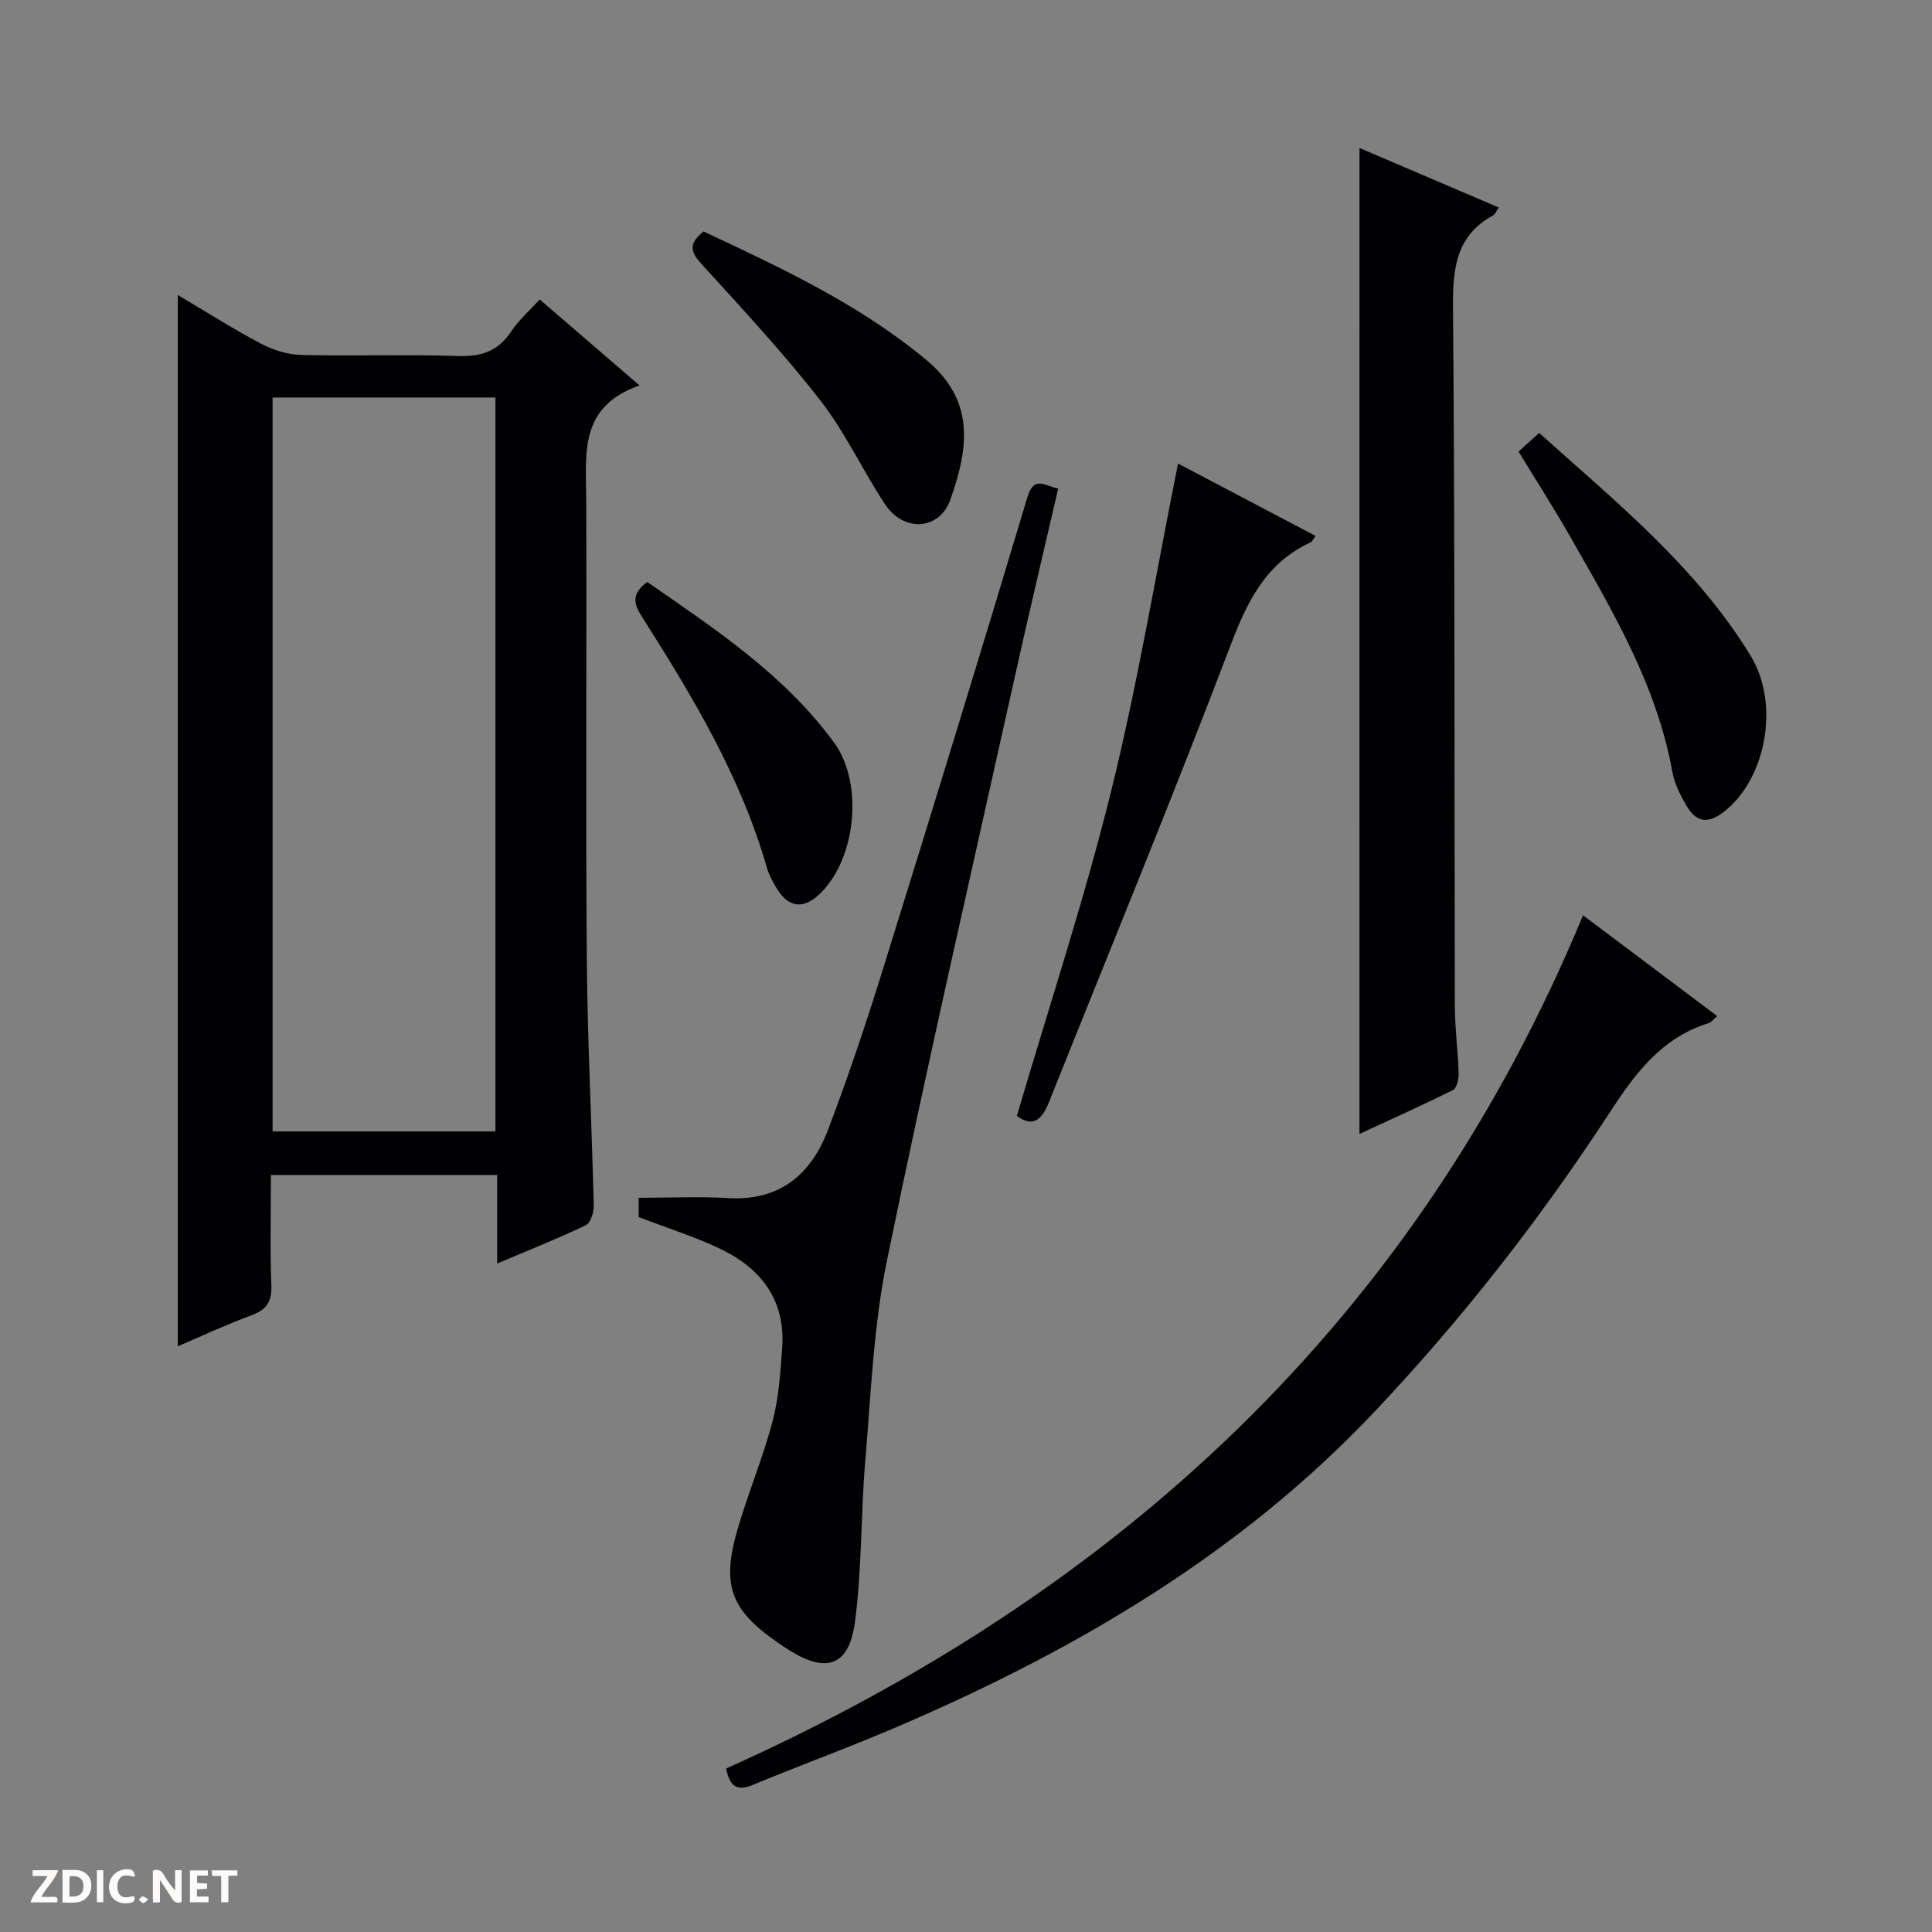 <svg enable-background="new 0 0 400 400" viewBox="0 0 400 400" xmlns="http://www.w3.org/2000/svg"><rect x="0" y="0" width="400" height="400" fill="#808080" stroke="none"/><g fill="#fcfbfa"><path d="m37.59 393.81c-.92.31-1.52.05-2-.78-.7-1.2-1.52-2.34-2.47-3.78v4.59c-.55.03-.95.05-1.41.07-.03-.37-.06-.64-.06-.91 0-1.91 0-3.81 0-5.7 1.13-.41 1.77-.03 2.29.91.62 1.11 1.38 2.14 2.31 3.19v-4.2h1.35v6.61z"/><path d="m12.94 393.88v-6.75c1.9.19 3.93-.54 5.37 1.29.8 1.01.78 2.88.03 3.97-1.37 1.97-3.4 1.51-6.4 1.49m2.45-1.22c2.04.12 2.92-.58 2.89-2.21-.03-1.51-.98-2.19-2.89-2z"/><path d="m11.81 393.87h-5.49c.68-2.18 2.47-3.48 3.51-5.45h-3.08v-1.21h5.29c-.71 2.13-2.44 3.48-3.47 5.51.86 0 1.63.04 2.39-.01.79-.05 1.14.21.85 1.16"/><path d="m39.33 393.86v-6.61h3.7v1.07h-2.22v1.52c.68.04 1.34.09 2.07.13v1.07c-.72.05-1.38.09-2.1.14v1.48h2.4v1.19h-3.85z"/><path d="m27.71 388.56c-1.15-.3-2.46-.61-3.1.64-.37.73-.41 1.93-.06 2.67.63 1.35 1.99.93 3.17.68.35.94-.01 1.32-.93 1.46-1.62.25-3.05-.27-3.76-1.48-.73-1.24-.6-3.03.31-4.17.88-1.11 2.71-1.7 4-1.16.32.13.44.74.65 1.12-.1.08-.19.16-.28.24"/><path d="m49.15 387.24v1.07c-.59.02-1.17.05-1.87.08v5.44h-1.48v-5.44h-1.85c-.05-.4-.08-.73-.13-1.15z"/><path d="m20.06 387.21h1.33v6.62h-1.33z"/><path d="m30.68 393.25c-.39.38-.8.79-1.05.76-.32-.05-.6-.45-.9-.7.26-.24.51-.64.8-.67.29-.04.62.3 1.15.61"/></g><path d="m36.8 278.74c0-72.6 0-144.96 0-217.67 5.56 3.29 11.27 6.93 17.24 10.09 2.51 1.33 5.55 2.26 8.37 2.33 10.82.27 21.67-.14 32.49.22 4.81.16 8.27-1.04 10.95-5.1 1.53-2.32 3.71-4.21 5.89-6.61 6.66 5.74 13.17 11.34 20.67 17.8-12.54 4.36-11.08 14.06-11.04 23.45.13 31.66-.13 63.32.12 94.98.13 17.12 1.03 34.24 1.44 51.36.03 1.39-.65 3.6-1.64 4.08-5.78 2.77-11.76 5.13-18.35 7.92 0-6.57 0-12.32 0-18.32-15.72 0-30.97 0-46.85 0 0 7.7-.2 15.31.09 22.9.13 3.45-1.09 5.03-4.2 6.18-5.28 1.95-10.38 4.34-15.18 6.39zm65.77-44.5c0-50.88 0-101.42 0-151.94-15.61 0-30.85 0-46.13 0v151.94z" fill="#010104"/><path d="m327.75 189.5c9.36 7.03 18.5 13.9 27.79 20.88-.79.66-1.24 1.28-1.81 1.46-9.68 3-15.14 10.33-20.43 18.45-14.38 22.06-30.56 42.77-48.68 61.95-27.61 29.24-61.39 49.1-97.89 64.86-10.21 4.41-20.67 8.23-30.95 12.47-3.16 1.3-4.66.36-5.46-3.41 81.13-36.36 142.65-92.73 177.43-176.66z" fill="#010104"/><path d="m132.23 251.98c0-1.33 0-2.93 0-3.99 6.34 0 12.48-.29 18.57.06 10.62.62 17.1-4.88 20.6-14.05 4.2-11.01 7.94-22.21 11.44-33.46 10.11-32.47 20.09-64.98 29.86-97.56 1.4-4.66 3.61-2.34 6.39-1.84-3.09 13.38-6.23 26.56-9.16 39.78-8.88 39.99-18.06 79.91-26.29 120.03-2.79 13.59-3.32 27.68-4.5 41.57-.94 11.07-.67 22.28-2.13 33.27-1.22 9.17-5.87 10.71-13.61 5.87-.85-.53-1.67-1.09-2.49-1.66-9.51-6.6-11.54-11.73-8.32-22.97 2.19-7.65 5.31-15.04 7.35-22.72 1.31-4.91 1.63-10.13 2-15.24.71-9.66-4.17-16.27-12.45-20.33-5.34-2.61-11.08-4.37-17.26-6.76z" fill="#010104"/><path d="m281.47 30.64c9.66 4.13 19.17 8.19 28.84 12.32-.58.83-.77 1.4-1.15 1.61-7.64 4.17-8.39 10.85-8.33 18.87.4 48.28.26 96.57.38 144.85.01 4.64.65 9.28.79 13.93.04 1.17-.38 3.04-1.16 3.44-6.33 3.17-12.8 6.06-19.38 9.11.01-68.25.01-135.88.01-204.13z" fill="#010104"/><path d="m210.53 231.04c6.67-22.71 13.97-44.77 19.52-67.25 5.51-22.28 9.26-44.99 13.85-67.82 9.26 4.87 18.77 9.88 28.48 14.99-.51.67-.7 1.18-1.04 1.34-9.3 4.28-13.13 12.26-16.63 21.47-12.03 31.62-24.94 62.9-37.49 94.32-1.38 3.46-3.16 5.55-6.69 2.95z" fill="#010104"/><path d="m314.4 93.49c1.42-1.28 2.64-2.38 4.27-3.85 15.87 14.25 32.49 27.66 43.77 46.11 6.22 10.18 3.08 25.8-5.65 32.42-3.51 2.66-5.78 1.81-7.67-1.44-1.24-2.13-2.43-4.47-2.86-6.86-3.25-18.05-12.46-33.49-21.34-49.06-3.21-5.61-6.7-11.06-10.52-17.32z" fill="#010104"/><path d="m145.65 47.92c16.11 7.55 32.17 15.03 46.03 26.51 10.07 8.34 9.02 17.9 5.1 28.98-2.27 6.43-9.68 6.81-13.53 1.01-4.67-7.04-8.24-14.89-13.4-21.51-7.64-9.81-16.15-18.96-24.54-28.17-2.24-2.45-2.94-4.19.34-6.82z" fill="#010104"/><path d="m134 120.49c14.09 9.77 28.41 19.19 38.71 33.29 6.09 8.34 4.57 23.86-2.84 31.15-3.54 3.48-6.7 3.06-9.24-1.29-.75-1.28-1.47-2.64-1.87-4.05-5.43-18.91-15.45-35.53-25.87-51.93-1.67-2.61-2.24-4.67 1.11-7.17z" fill="#010104"/></svg>